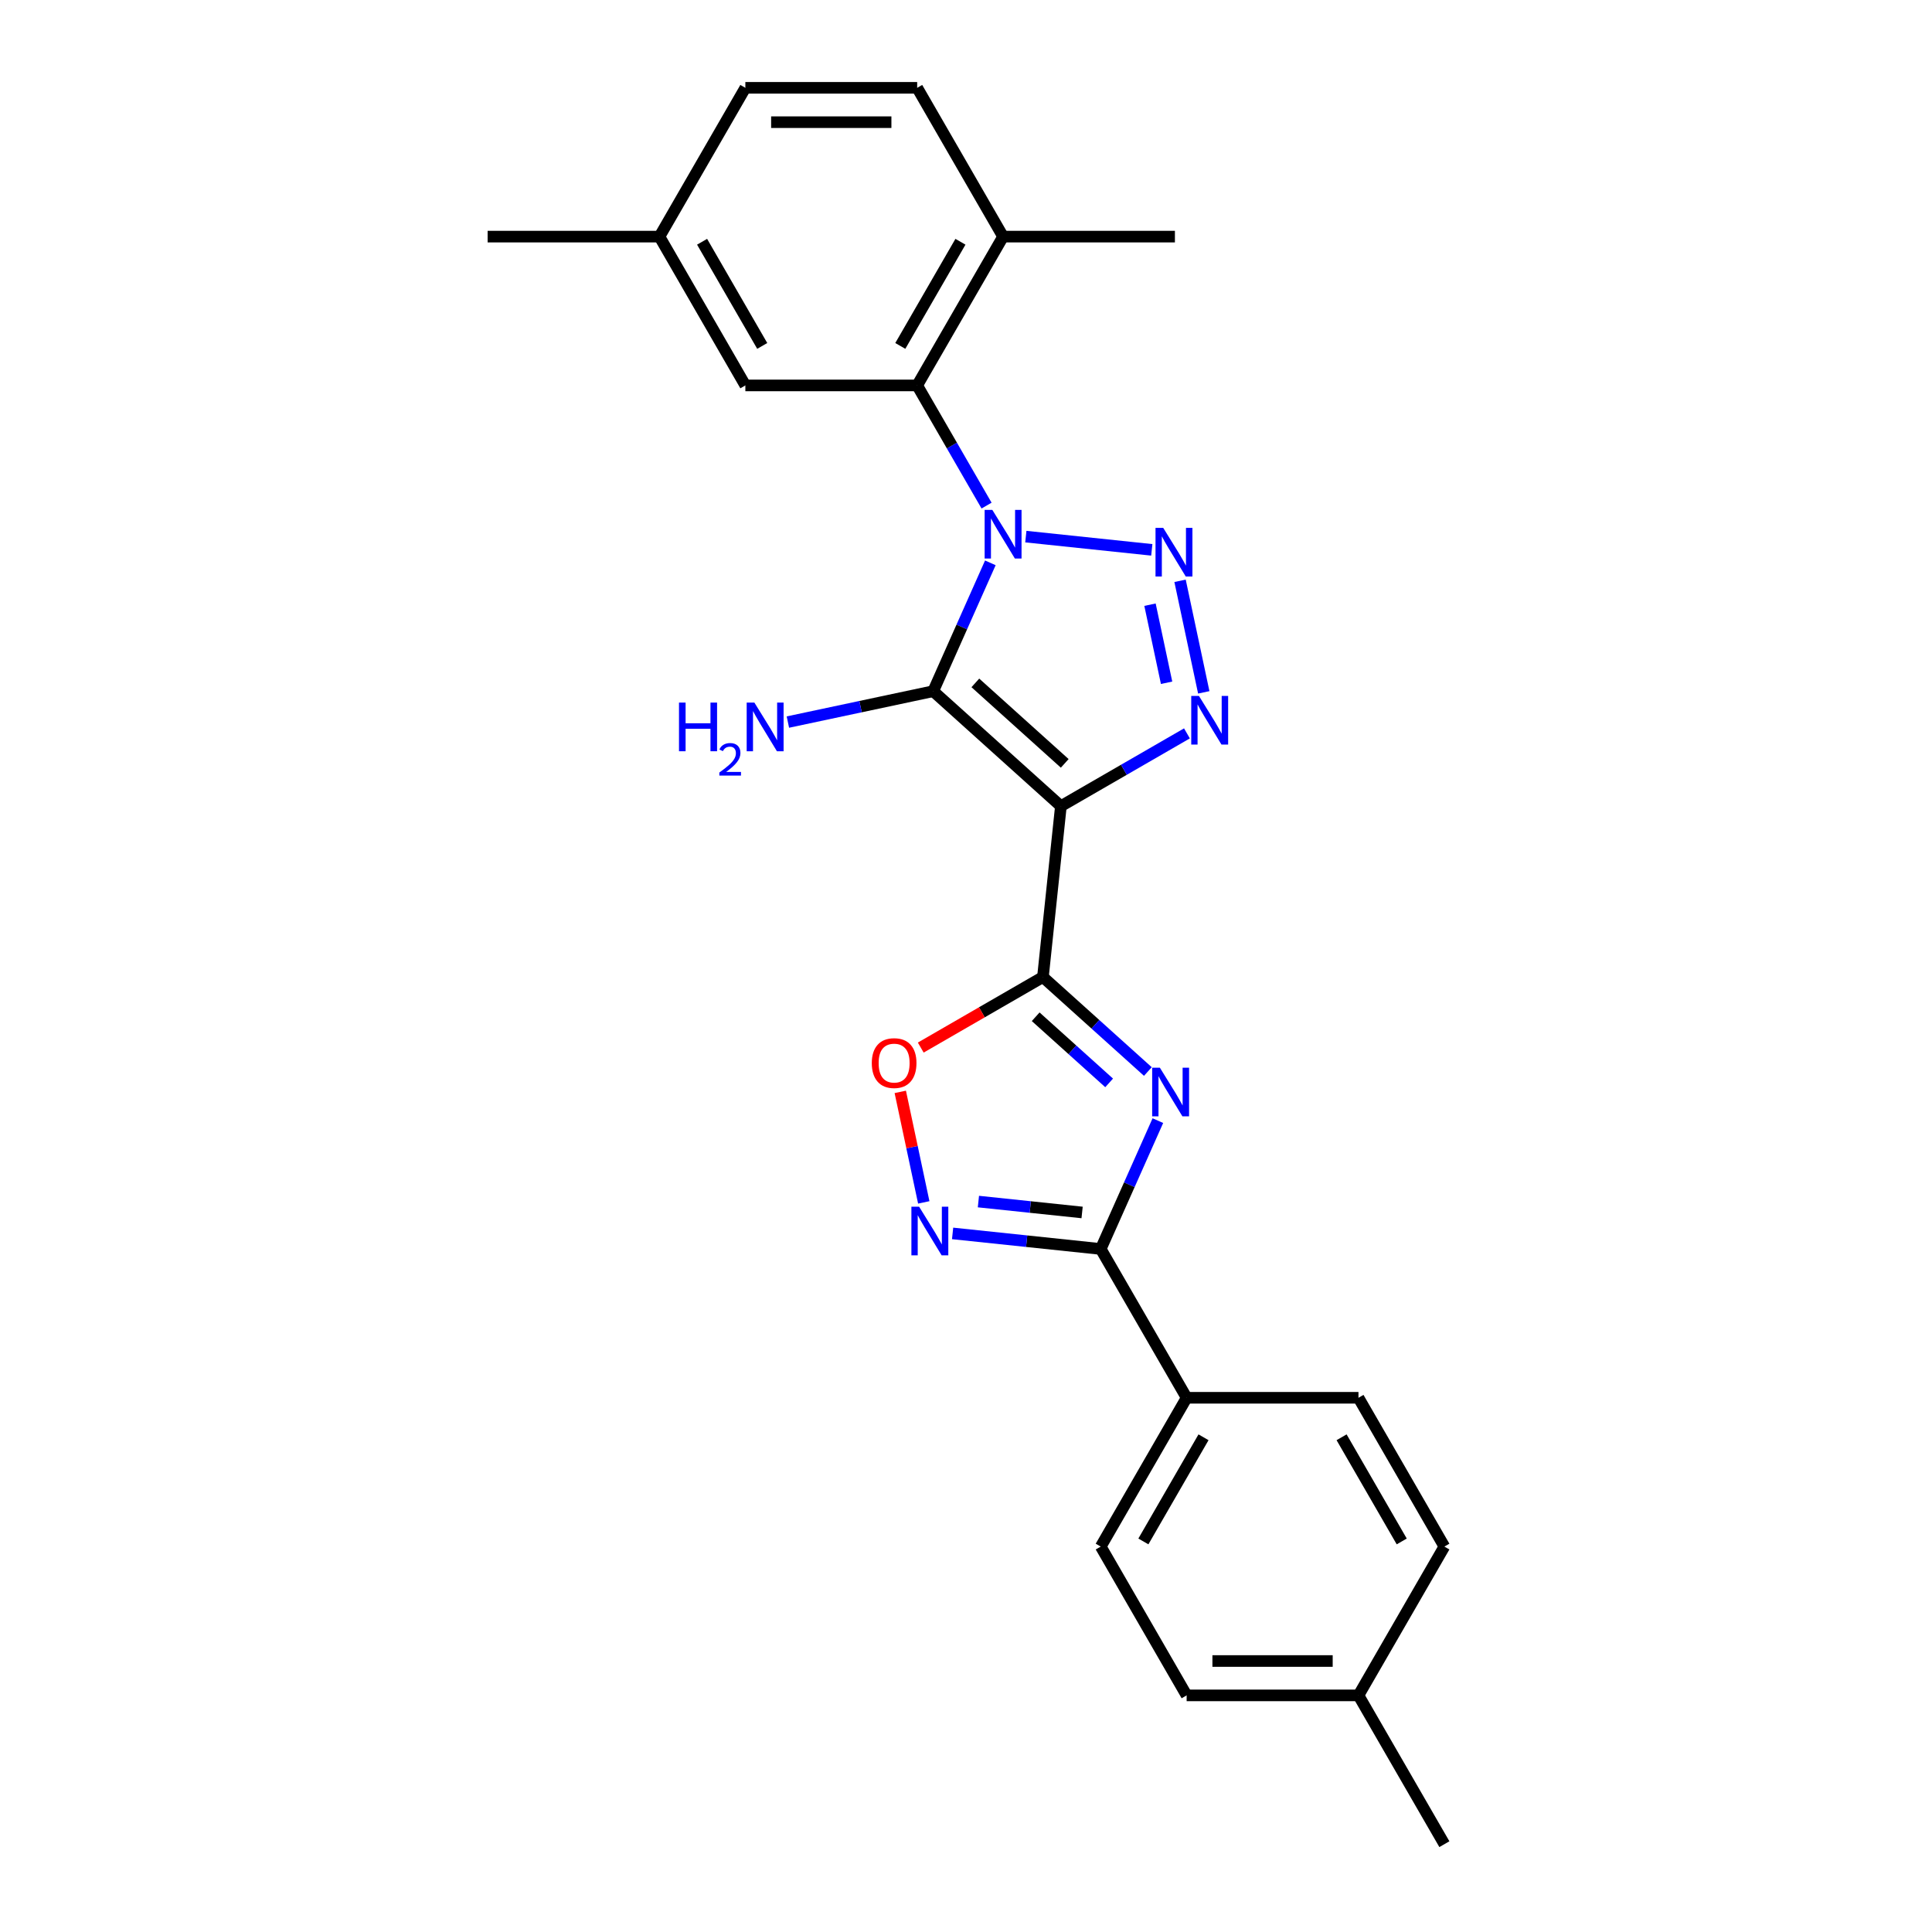 <?xml version='1.0' encoding='iso-8859-1'?>
<svg version='1.1' baseProfile='full'
              xmlns='http://www.w3.org/2000/svg'
                      xmlns:rdkit='http://www.rdkit.org/xml'
                      xmlns:xlink='http://www.w3.org/1999/xlink'
                  xml:space='preserve'
width='1000px' height='1000px' viewBox='0 0 1000 1000'>
<!-- END OF HEADER -->
<rect style='opacity:1.0;fill:#FFFFFF;stroke:none' width='1000' height='1000' x='0' y='0'> </rect>
<path class='bond-1' d='M 512.6,291.329 L 497.812,324.544' style='fill:none;fill-rule:evenodd;stroke:#0000FF;stroke-width:6px;stroke-linecap:butt;stroke-linejoin:miter;stroke-opacity:1' />
<path class='bond-1' d='M 497.812,324.544 L 483.024,357.758' style='fill:none;fill-rule:evenodd;stroke:#000000;stroke-width:6px;stroke-linecap:butt;stroke-linejoin:miter;stroke-opacity:1' />
<path class='bond-2' d='M 530.972,277.75 L 596.165,284.602' style='fill:none;fill-rule:evenodd;stroke:#0000FF;stroke-width:6px;stroke-linecap:butt;stroke-linejoin:miter;stroke-opacity:1' />
<path class='bond-8' d='M 510.643,261.696 L 492.686,230.595' style='fill:none;fill-rule:evenodd;stroke:#0000FF;stroke-width:6px;stroke-linecap:butt;stroke-linejoin:miter;stroke-opacity:1' />
<path class='bond-8' d='M 492.686,230.595 L 474.73,199.493' style='fill:none;fill-rule:evenodd;stroke:#000000;stroke-width:6px;stroke-linecap:butt;stroke-linejoin:miter;stroke-opacity:1' />
<path class='bond-0' d='M 549.115,417.267 L 483.024,357.758' style='fill:none;fill-rule:evenodd;stroke:#000000;stroke-width:6px;stroke-linecap:butt;stroke-linejoin:miter;stroke-opacity:1' />
<path class='bond-0' d='M 551.103,395.122 L 504.84,353.466' style='fill:none;fill-rule:evenodd;stroke:#000000;stroke-width:6px;stroke-linecap:butt;stroke-linejoin:miter;stroke-opacity:1' />
<path class='bond-3' d='M 549.115,417.267 L 539.819,505.714' style='fill:none;fill-rule:evenodd;stroke:#000000;stroke-width:6px;stroke-linecap:butt;stroke-linejoin:miter;stroke-opacity:1' />
<path class='bond-25' d='M 549.115,417.267 L 581.737,398.432' style='fill:none;fill-rule:evenodd;stroke:#000000;stroke-width:6px;stroke-linecap:butt;stroke-linejoin:miter;stroke-opacity:1' />
<path class='bond-25' d='M 581.737,398.432 L 614.36,379.598' style='fill:none;fill-rule:evenodd;stroke:#0000FF;stroke-width:6px;stroke-linecap:butt;stroke-linejoin:miter;stroke-opacity:1' />
<path class='bond-11' d='M 483.024,357.758 L 445.416,365.752' style='fill:none;fill-rule:evenodd;stroke:#000000;stroke-width:6px;stroke-linecap:butt;stroke-linejoin:miter;stroke-opacity:1' />
<path class='bond-11' d='M 445.416,365.752 L 407.808,373.746' style='fill:none;fill-rule:evenodd;stroke:#0000FF;stroke-width:6px;stroke-linecap:butt;stroke-linejoin:miter;stroke-opacity:1' />
<path class='bond-4' d='M 610.793,300.625 L 623.066,358.362' style='fill:none;fill-rule:evenodd;stroke:#0000FF;stroke-width:6px;stroke-linecap:butt;stroke-linejoin:miter;stroke-opacity:1' />
<path class='bond-4' d='M 595.236,312.984 L 603.827,353.399' style='fill:none;fill-rule:evenodd;stroke:#0000FF;stroke-width:6px;stroke-linecap:butt;stroke-linejoin:miter;stroke-opacity:1' />
<path class='bond-5' d='M 539.819,505.714 L 566.977,530.167' style='fill:none;fill-rule:evenodd;stroke:#000000;stroke-width:6px;stroke-linecap:butt;stroke-linejoin:miter;stroke-opacity:1' />
<path class='bond-5' d='M 566.977,530.167 L 594.135,554.62' style='fill:none;fill-rule:evenodd;stroke:#0000FF;stroke-width:6px;stroke-linecap:butt;stroke-linejoin:miter;stroke-opacity:1' />
<path class='bond-5' d='M 536.065,526.268 L 555.075,543.385' style='fill:none;fill-rule:evenodd;stroke:#000000;stroke-width:6px;stroke-linecap:butt;stroke-linejoin:miter;stroke-opacity:1' />
<path class='bond-5' d='M 555.075,543.385 L 574.086,560.503' style='fill:none;fill-rule:evenodd;stroke:#0000FF;stroke-width:6px;stroke-linecap:butt;stroke-linejoin:miter;stroke-opacity:1' />
<path class='bond-9' d='M 539.819,505.714 L 508.202,523.968' style='fill:none;fill-rule:evenodd;stroke:#000000;stroke-width:6px;stroke-linecap:butt;stroke-linejoin:miter;stroke-opacity:1' />
<path class='bond-9' d='M 508.202,523.968 L 476.585,542.222' style='fill:none;fill-rule:evenodd;stroke:#FF0000;stroke-width:6px;stroke-linecap:butt;stroke-linejoin:miter;stroke-opacity:1' />
<path class='bond-6' d='M 599.313,580.039 L 584.525,613.254' style='fill:none;fill-rule:evenodd;stroke:#0000FF;stroke-width:6px;stroke-linecap:butt;stroke-linejoin:miter;stroke-opacity:1' />
<path class='bond-6' d='M 584.525,613.254 L 569.737,646.468' style='fill:none;fill-rule:evenodd;stroke:#000000;stroke-width:6px;stroke-linecap:butt;stroke-linejoin:miter;stroke-opacity:1' />
<path class='bond-10' d='M 569.737,646.468 L 614.204,723.487' style='fill:none;fill-rule:evenodd;stroke:#000000;stroke-width:6px;stroke-linecap:butt;stroke-linejoin:miter;stroke-opacity:1' />
<path class='bond-27' d='M 569.737,646.468 L 531.401,642.439' style='fill:none;fill-rule:evenodd;stroke:#000000;stroke-width:6px;stroke-linecap:butt;stroke-linejoin:miter;stroke-opacity:1' />
<path class='bond-27' d='M 531.401,642.439 L 493.065,638.409' style='fill:none;fill-rule:evenodd;stroke:#0000FF;stroke-width:6px;stroke-linecap:butt;stroke-linejoin:miter;stroke-opacity:1' />
<path class='bond-27' d='M 560.096,627.57 L 533.26,624.749' style='fill:none;fill-rule:evenodd;stroke:#000000;stroke-width:6px;stroke-linecap:butt;stroke-linejoin:miter;stroke-opacity:1' />
<path class='bond-27' d='M 533.26,624.749 L 506.425,621.929' style='fill:none;fill-rule:evenodd;stroke:#0000FF;stroke-width:6px;stroke-linecap:butt;stroke-linejoin:miter;stroke-opacity:1' />
<path class='bond-7' d='M 478.141,622.355 L 472.061,593.754' style='fill:none;fill-rule:evenodd;stroke:#0000FF;stroke-width:6px;stroke-linecap:butt;stroke-linejoin:miter;stroke-opacity:1' />
<path class='bond-7' d='M 472.061,593.754 L 465.982,565.152' style='fill:none;fill-rule:evenodd;stroke:#FF0000;stroke-width:6px;stroke-linecap:butt;stroke-linejoin:miter;stroke-opacity:1' />
<path class='bond-12' d='M 474.73,199.493 L 519.197,122.474' style='fill:none;fill-rule:evenodd;stroke:#000000;stroke-width:6px;stroke-linecap:butt;stroke-linejoin:miter;stroke-opacity:1' />
<path class='bond-12' d='M 465.996,179.047 L 497.123,125.133' style='fill:none;fill-rule:evenodd;stroke:#000000;stroke-width:6px;stroke-linecap:butt;stroke-linejoin:miter;stroke-opacity:1' />
<path class='bond-13' d='M 474.73,199.493 L 385.796,199.493' style='fill:none;fill-rule:evenodd;stroke:#000000;stroke-width:6px;stroke-linecap:butt;stroke-linejoin:miter;stroke-opacity:1' />
<path class='bond-14' d='M 614.204,723.487 L 569.737,800.507' style='fill:none;fill-rule:evenodd;stroke:#000000;stroke-width:6px;stroke-linecap:butt;stroke-linejoin:miter;stroke-opacity:1' />
<path class='bond-14' d='M 622.938,743.934 L 591.811,797.847' style='fill:none;fill-rule:evenodd;stroke:#000000;stroke-width:6px;stroke-linecap:butt;stroke-linejoin:miter;stroke-opacity:1' />
<path class='bond-15' d='M 614.204,723.487 L 703.139,723.487' style='fill:none;fill-rule:evenodd;stroke:#000000;stroke-width:6px;stroke-linecap:butt;stroke-linejoin:miter;stroke-opacity:1' />
<path class='bond-16' d='M 519.197,122.474 L 474.73,45.455' style='fill:none;fill-rule:evenodd;stroke:#000000;stroke-width:6px;stroke-linecap:butt;stroke-linejoin:miter;stroke-opacity:1' />
<path class='bond-22' d='M 519.197,122.474 L 608.131,122.474' style='fill:none;fill-rule:evenodd;stroke:#000000;stroke-width:6px;stroke-linecap:butt;stroke-linejoin:miter;stroke-opacity:1' />
<path class='bond-17' d='M 385.796,199.493 L 341.328,122.474' style='fill:none;fill-rule:evenodd;stroke:#000000;stroke-width:6px;stroke-linecap:butt;stroke-linejoin:miter;stroke-opacity:1' />
<path class='bond-17' d='M 394.529,179.047 L 363.402,125.133' style='fill:none;fill-rule:evenodd;stroke:#000000;stroke-width:6px;stroke-linecap:butt;stroke-linejoin:miter;stroke-opacity:1' />
<path class='bond-20' d='M 569.737,800.507 L 614.204,877.526' style='fill:none;fill-rule:evenodd;stroke:#000000;stroke-width:6px;stroke-linecap:butt;stroke-linejoin:miter;stroke-opacity:1' />
<path class='bond-19' d='M 703.139,723.487 L 747.606,800.507' style='fill:none;fill-rule:evenodd;stroke:#000000;stroke-width:6px;stroke-linecap:butt;stroke-linejoin:miter;stroke-opacity:1' />
<path class='bond-19' d='M 694.405,743.934 L 725.532,797.847' style='fill:none;fill-rule:evenodd;stroke:#000000;stroke-width:6px;stroke-linecap:butt;stroke-linejoin:miter;stroke-opacity:1' />
<path class='bond-26' d='M 474.73,45.455 L 385.796,45.455' style='fill:none;fill-rule:evenodd;stroke:#000000;stroke-width:6px;stroke-linecap:butt;stroke-linejoin:miter;stroke-opacity:1' />
<path class='bond-26' d='M 461.39,63.241 L 399.136,63.241' style='fill:none;fill-rule:evenodd;stroke:#000000;stroke-width:6px;stroke-linecap:butt;stroke-linejoin:miter;stroke-opacity:1' />
<path class='bond-18' d='M 341.328,122.474 L 385.796,45.455' style='fill:none;fill-rule:evenodd;stroke:#000000;stroke-width:6px;stroke-linecap:butt;stroke-linejoin:miter;stroke-opacity:1' />
<path class='bond-23' d='M 341.328,122.474 L 252.394,122.474' style='fill:none;fill-rule:evenodd;stroke:#000000;stroke-width:6px;stroke-linecap:butt;stroke-linejoin:miter;stroke-opacity:1' />
<path class='bond-21' d='M 747.606,800.507 L 703.139,877.526' style='fill:none;fill-rule:evenodd;stroke:#000000;stroke-width:6px;stroke-linecap:butt;stroke-linejoin:miter;stroke-opacity:1' />
<path class='bond-28' d='M 614.204,877.526 L 703.139,877.526' style='fill:none;fill-rule:evenodd;stroke:#000000;stroke-width:6px;stroke-linecap:butt;stroke-linejoin:miter;stroke-opacity:1' />
<path class='bond-28' d='M 627.545,859.739 L 689.799,859.739' style='fill:none;fill-rule:evenodd;stroke:#000000;stroke-width:6px;stroke-linecap:butt;stroke-linejoin:miter;stroke-opacity:1' />
<path class='bond-24' d='M 703.139,877.526 L 747.606,954.545' style='fill:none;fill-rule:evenodd;stroke:#000000;stroke-width:6px;stroke-linecap:butt;stroke-linejoin:miter;stroke-opacity:1' />
<path  class='atom-0' d='M 513.63 263.92
L 521.883 277.26
Q 522.701 278.576, 524.017 280.959
Q 525.333 283.343, 525.405 283.485
L 525.405 263.92
L 528.749 263.92
L 528.749 289.106
L 525.298 289.106
L 516.44 274.52
Q 515.408 272.813, 514.306 270.856
Q 513.238 268.9, 512.918 268.295
L 512.918 289.106
L 509.645 289.106
L 509.645 263.92
L 513.63 263.92
' fill='#0000FF'/>
<path  class='atom-3' d='M 602.077 273.216
L 610.33 286.556
Q 611.148 287.872, 612.464 290.255
Q 613.781 292.639, 613.852 292.781
L 613.852 273.216
L 617.196 273.216
L 617.196 298.402
L 613.745 298.402
L 604.887 283.817
Q 603.856 282.109, 602.753 280.153
Q 601.686 278.196, 601.365 277.591
L 601.365 298.402
L 598.093 298.402
L 598.093 273.216
L 602.077 273.216
' fill='#0000FF'/>
<path  class='atom-5' d='M 620.567 360.207
L 628.82 373.547
Q 629.639 374.863, 630.955 377.246
Q 632.271 379.63, 632.342 379.772
L 632.342 360.207
L 635.686 360.207
L 635.686 385.393
L 632.235 385.393
L 623.378 370.808
Q 622.346 369.1, 621.243 367.143
Q 620.176 365.187, 619.856 364.582
L 619.856 385.393
L 616.583 385.393
L 616.583 360.207
L 620.567 360.207
' fill='#0000FF'/>
<path  class='atom-6' d='M 600.343 552.629
L 608.596 565.97
Q 609.414 567.286, 610.73 569.669
Q 612.047 572.053, 612.118 572.195
L 612.118 552.629
L 615.462 552.629
L 615.462 577.816
L 612.011 577.816
L 603.153 563.23
Q 602.122 561.523, 601.019 559.566
Q 599.952 557.61, 599.631 557.005
L 599.631 577.816
L 596.359 577.816
L 596.359 552.629
L 600.343 552.629
' fill='#0000FF'/>
<path  class='atom-8' d='M 475.723 624.579
L 483.976 637.919
Q 484.794 639.235, 486.11 641.619
Q 487.427 644.002, 487.498 644.144
L 487.498 624.579
L 490.842 624.579
L 490.842 649.765
L 487.391 649.765
L 478.533 635.18
Q 477.502 633.472, 476.399 631.516
Q 475.332 629.559, 475.011 628.954
L 475.011 649.765
L 471.739 649.765
L 471.739 624.579
L 475.723 624.579
' fill='#0000FF'/>
<path  class='atom-10' d='M 451.238 550.252
Q 451.238 544.205, 454.226 540.825
Q 457.215 537.446, 462.8 537.446
Q 468.385 537.446, 471.373 540.825
Q 474.361 544.205, 474.361 550.252
Q 474.361 556.371, 471.337 559.857
Q 468.314 563.308, 462.8 563.308
Q 457.25 563.308, 454.226 559.857
Q 451.238 556.406, 451.238 550.252
M 462.8 560.462
Q 466.642 560.462, 468.705 557.901
Q 470.804 555.304, 470.804 550.252
Q 470.804 545.307, 468.705 542.817
Q 466.642 540.292, 462.8 540.292
Q 458.958 540.292, 456.859 542.782
Q 454.796 545.272, 454.796 550.252
Q 454.796 555.339, 456.859 557.901
Q 458.958 560.462, 462.8 560.462
' fill='#FF0000'/>
<path  class='atom-12' d='M 351.448 363.656
L 354.863 363.656
L 354.863 374.363
L 367.741 374.363
L 367.741 363.656
L 371.156 363.656
L 371.156 388.842
L 367.741 388.842
L 367.741 377.209
L 354.863 377.209
L 354.863 388.842
L 351.448 388.842
L 351.448 363.656
' fill='#0000FF'/>
<path  class='atom-12' d='M 372.377 387.958
Q 372.987 386.385, 374.443 385.516
Q 375.899 384.624, 377.918 384.624
Q 380.43 384.624, 381.839 385.986
Q 383.247 387.348, 383.247 389.766
Q 383.247 392.231, 381.416 394.532
Q 379.608 396.833, 375.852 399.556
L 383.529 399.556
L 383.529 401.435
L 372.33 401.435
L 372.33 399.862
Q 375.429 397.655, 377.26 396.011
Q 379.115 394.368, 380.007 392.889
Q 380.9 391.409, 380.9 389.883
Q 380.9 388.287, 380.101 387.395
Q 379.303 386.502, 377.918 386.502
Q 376.579 386.502, 375.687 387.042
Q 374.795 387.582, 374.161 388.78
L 372.377 387.958
' fill='#0000FF'/>
<path  class='atom-12' d='M 390.466 363.656
L 398.719 376.996
Q 399.537 378.312, 400.854 380.695
Q 402.17 383.079, 402.241 383.221
L 402.241 363.656
L 405.585 363.656
L 405.585 388.842
L 402.134 388.842
L 393.276 374.256
Q 392.245 372.549, 391.142 370.592
Q 390.075 368.636, 389.755 368.031
L 389.755 388.842
L 386.482 388.842
L 386.482 363.656
L 390.466 363.656
' fill='#0000FF'/>
</svg>
